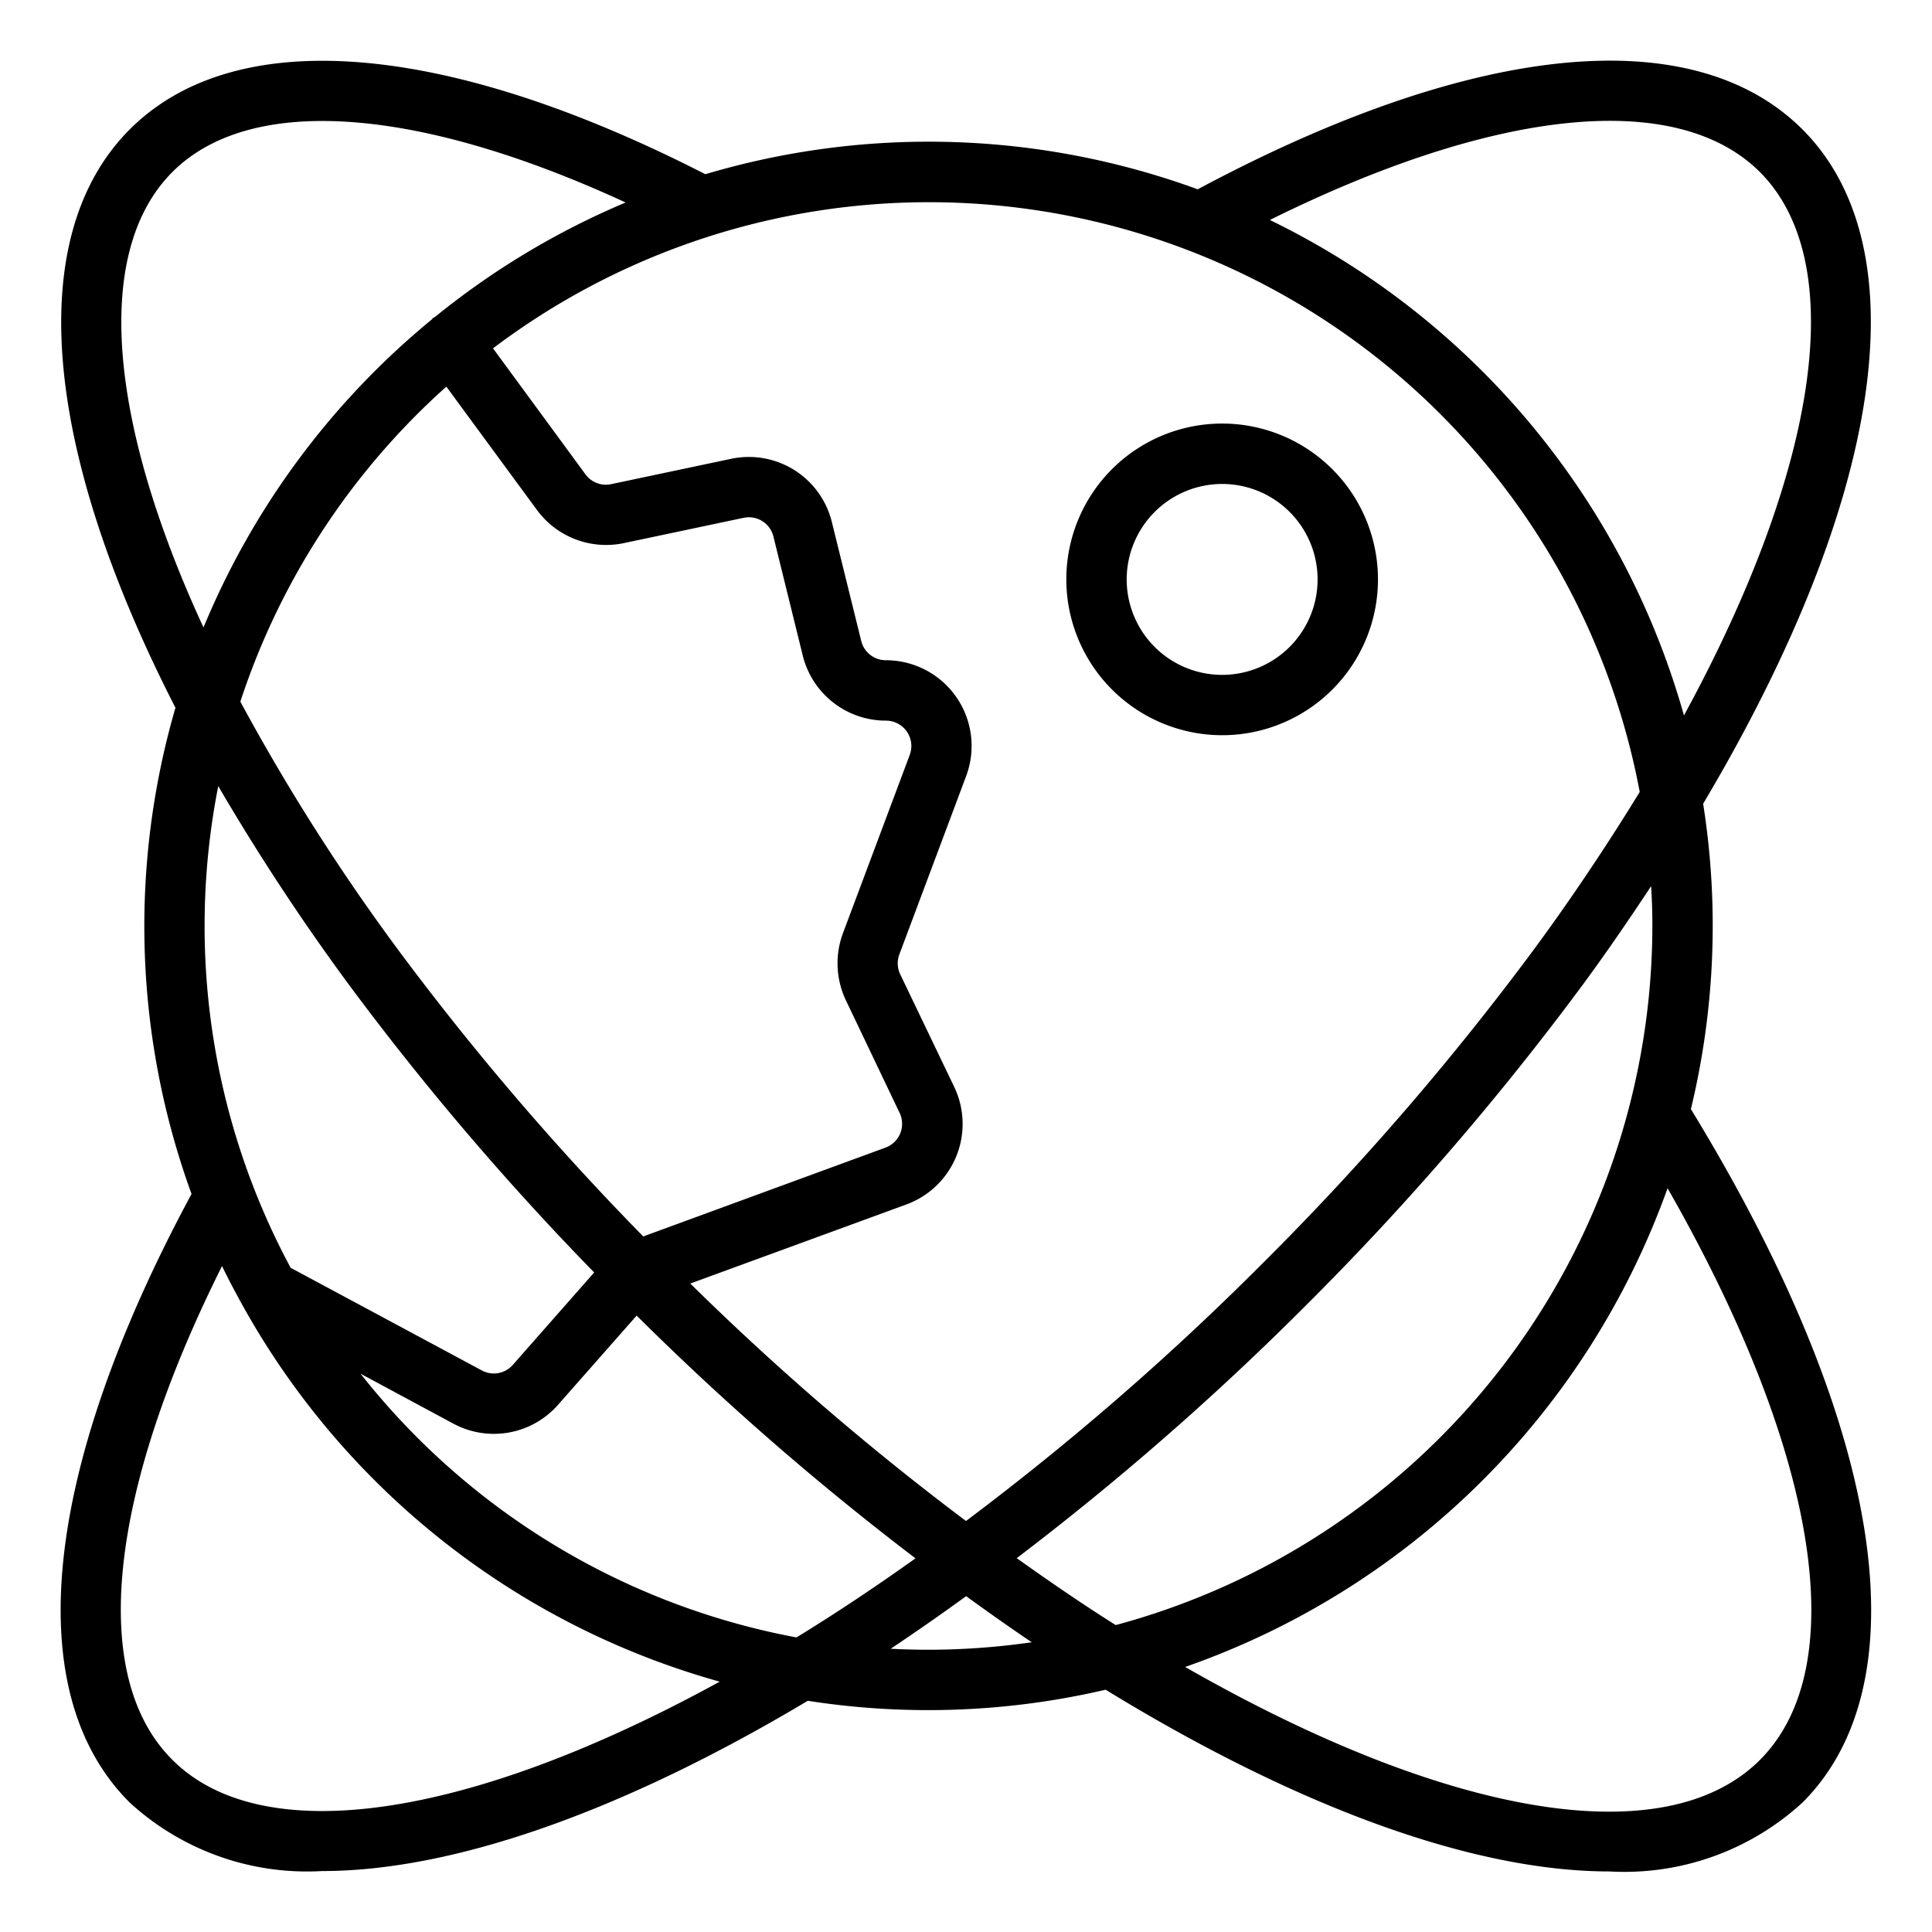 <svg id="Layer_1" viewBox="0 0 64 64" xmlns="http://www.w3.org/2000/svg" data-name="Layer 1"><path d="m10.672 61.981c4.282 0 9.854-1.918 16.087-5.64a25.892 25.892 0 0 0 9.866-.367c6.483 3.971 12.267 6.02 16.688 6.02a8.723 8.723 0 0 0 6.4-2.285c4.029-4.028 2.638-12.6-3.7-22.968a25.9 25.9 0 0 0 .406-10.116c5.981-10.065 7.217-18.4 3.294-22.334-3.628-3.629-10.919-2.9-20.037 1.98a25.95 25.95 0 0 0 -16.31-.5c-8.649-4.425-15.59-4.971-19.072-1.48s-2.934 10.465 1.518 19.154a25.923 25.923 0 0 0 .533 16.106c-4.945 9.18-5.704 16.516-2.052 20.157a8.686 8.686 0 0 0 6.379 2.273zm-3.439-35.935a74.038 74.038 0 0 0 4.311 6.554 92.818 92.818 0 0 0 8.139 9.552l-2.694 3.06a.836.836 0 0 1 -1.029.185l-6.332-3.4a23.92 23.92 0 0 1 -2.4-15.946zm7.553-13.238 3 4.084a2.844 2.844 0 0 0 2.877 1.1l3.967-.838a.837.837 0 0 1 .991.621l.97 3.936a2.836 2.836 0 0 0 2.758 2.161.841.841 0 0 1 .787 1.136l-2.213 5.908a2.859 2.859 0 0 0 .1 2.224l1.777 3.724a.84.84 0 0 1 -.469 1.153l-8.022 2.942a91.241 91.241 0 0 1 -8.157-9.545 68.607 68.607 0 0 1 -5.19-8.172 24.047 24.047 0 0 1 6.824-10.434zm.227 34.349a2.83 2.83 0 0 0 3.477-.626l2.6-2.95a93.145 93.145 0 0 0 9.237 8.041c-1.36.97-2.681 1.848-3.943 2.62a23.993 23.993 0 0 1 -14.44-8.736zm14.492 7.46q1.226-.817 2.5-1.742c.725.527 1.45 1.039 2.173 1.527a24.056 24.056 0 0 1 -3.417.248c-.422 0-.841-.012-1.256-.033zm25.232-23.945a24.018 24.018 0 0 1 -17.778 23.161c-1.083-.684-2.179-1.432-3.278-2.217a93.669 93.669 0 0 0 9.568-8.361 93.8 93.8 0 0 0 9.2-10.658c.781-1.063 1.525-2.148 2.246-3.242.028.436.042.875.042 1.317zm3.563 27.628c-3.119 3.118-10.311 1.918-19.04-3.08a26.1 26.1 0 0 0 15.98-15.859c4.96 8.68 6.16 15.839 3.06 18.939zm0-52.6c2.964 2.972 1.972 9.757-2.517 18a26.094 26.094 0 0 0 -13.717-16.413c7.494-3.714 13.488-4.327 16.234-1.587zm-3.981 20.533c-1.073 1.749-2.236 3.491-3.477 5.179a91.737 91.737 0 0 1 -9.008 10.429 91.16 91.16 0 0 1 -9.834 8.544 90.364 90.364 0 0 1 -9.133-7.866l7.156-2.619a2.841 2.841 0 0 0 1.584-3.9l-1.786-3.725a.847.847 0 0 1 -.029-.659l2.213-5.908a2.84 2.84 0 0 0 -2.66-3.837.839.839 0 0 1 -.816-.64l-.971-3.931a2.832 2.832 0 0 0 -3.345-2.1l-3.967.838a.837.837 0 0 1 -.852-.325l-3.062-4.174a23.958 23.958 0 0 1 37.987 14.7zm-48.61-20.533c2.577-2.583 8.108-2.179 15.016 1.008a26 26 0 0 0 -6.317 3.793c-.017.011-.037.013-.054.025s-.033.042-.054.06a26.1 26.1 0 0 0 -7.559 10.2c-3.206-6.941-3.619-12.495-1.032-15.086zm1.646 36.24c.23.475.478.939.735 1.4l.008.014a26.086 26.086 0 0 0 15.743 12.353c-8.315 4.559-15.15 5.579-18.133 2.587-2.768-2.759-2.131-8.794 1.647-16.354z"/><path d="m40.484 24.355a5.162 5.162 0 1 0 -5.161-5.162 5.167 5.167 0 0 0 5.161 5.162zm0-8.323a3.162 3.162 0 1 1 -3.161 3.161 3.165 3.165 0 0 1 3.161-3.161z"/></svg>